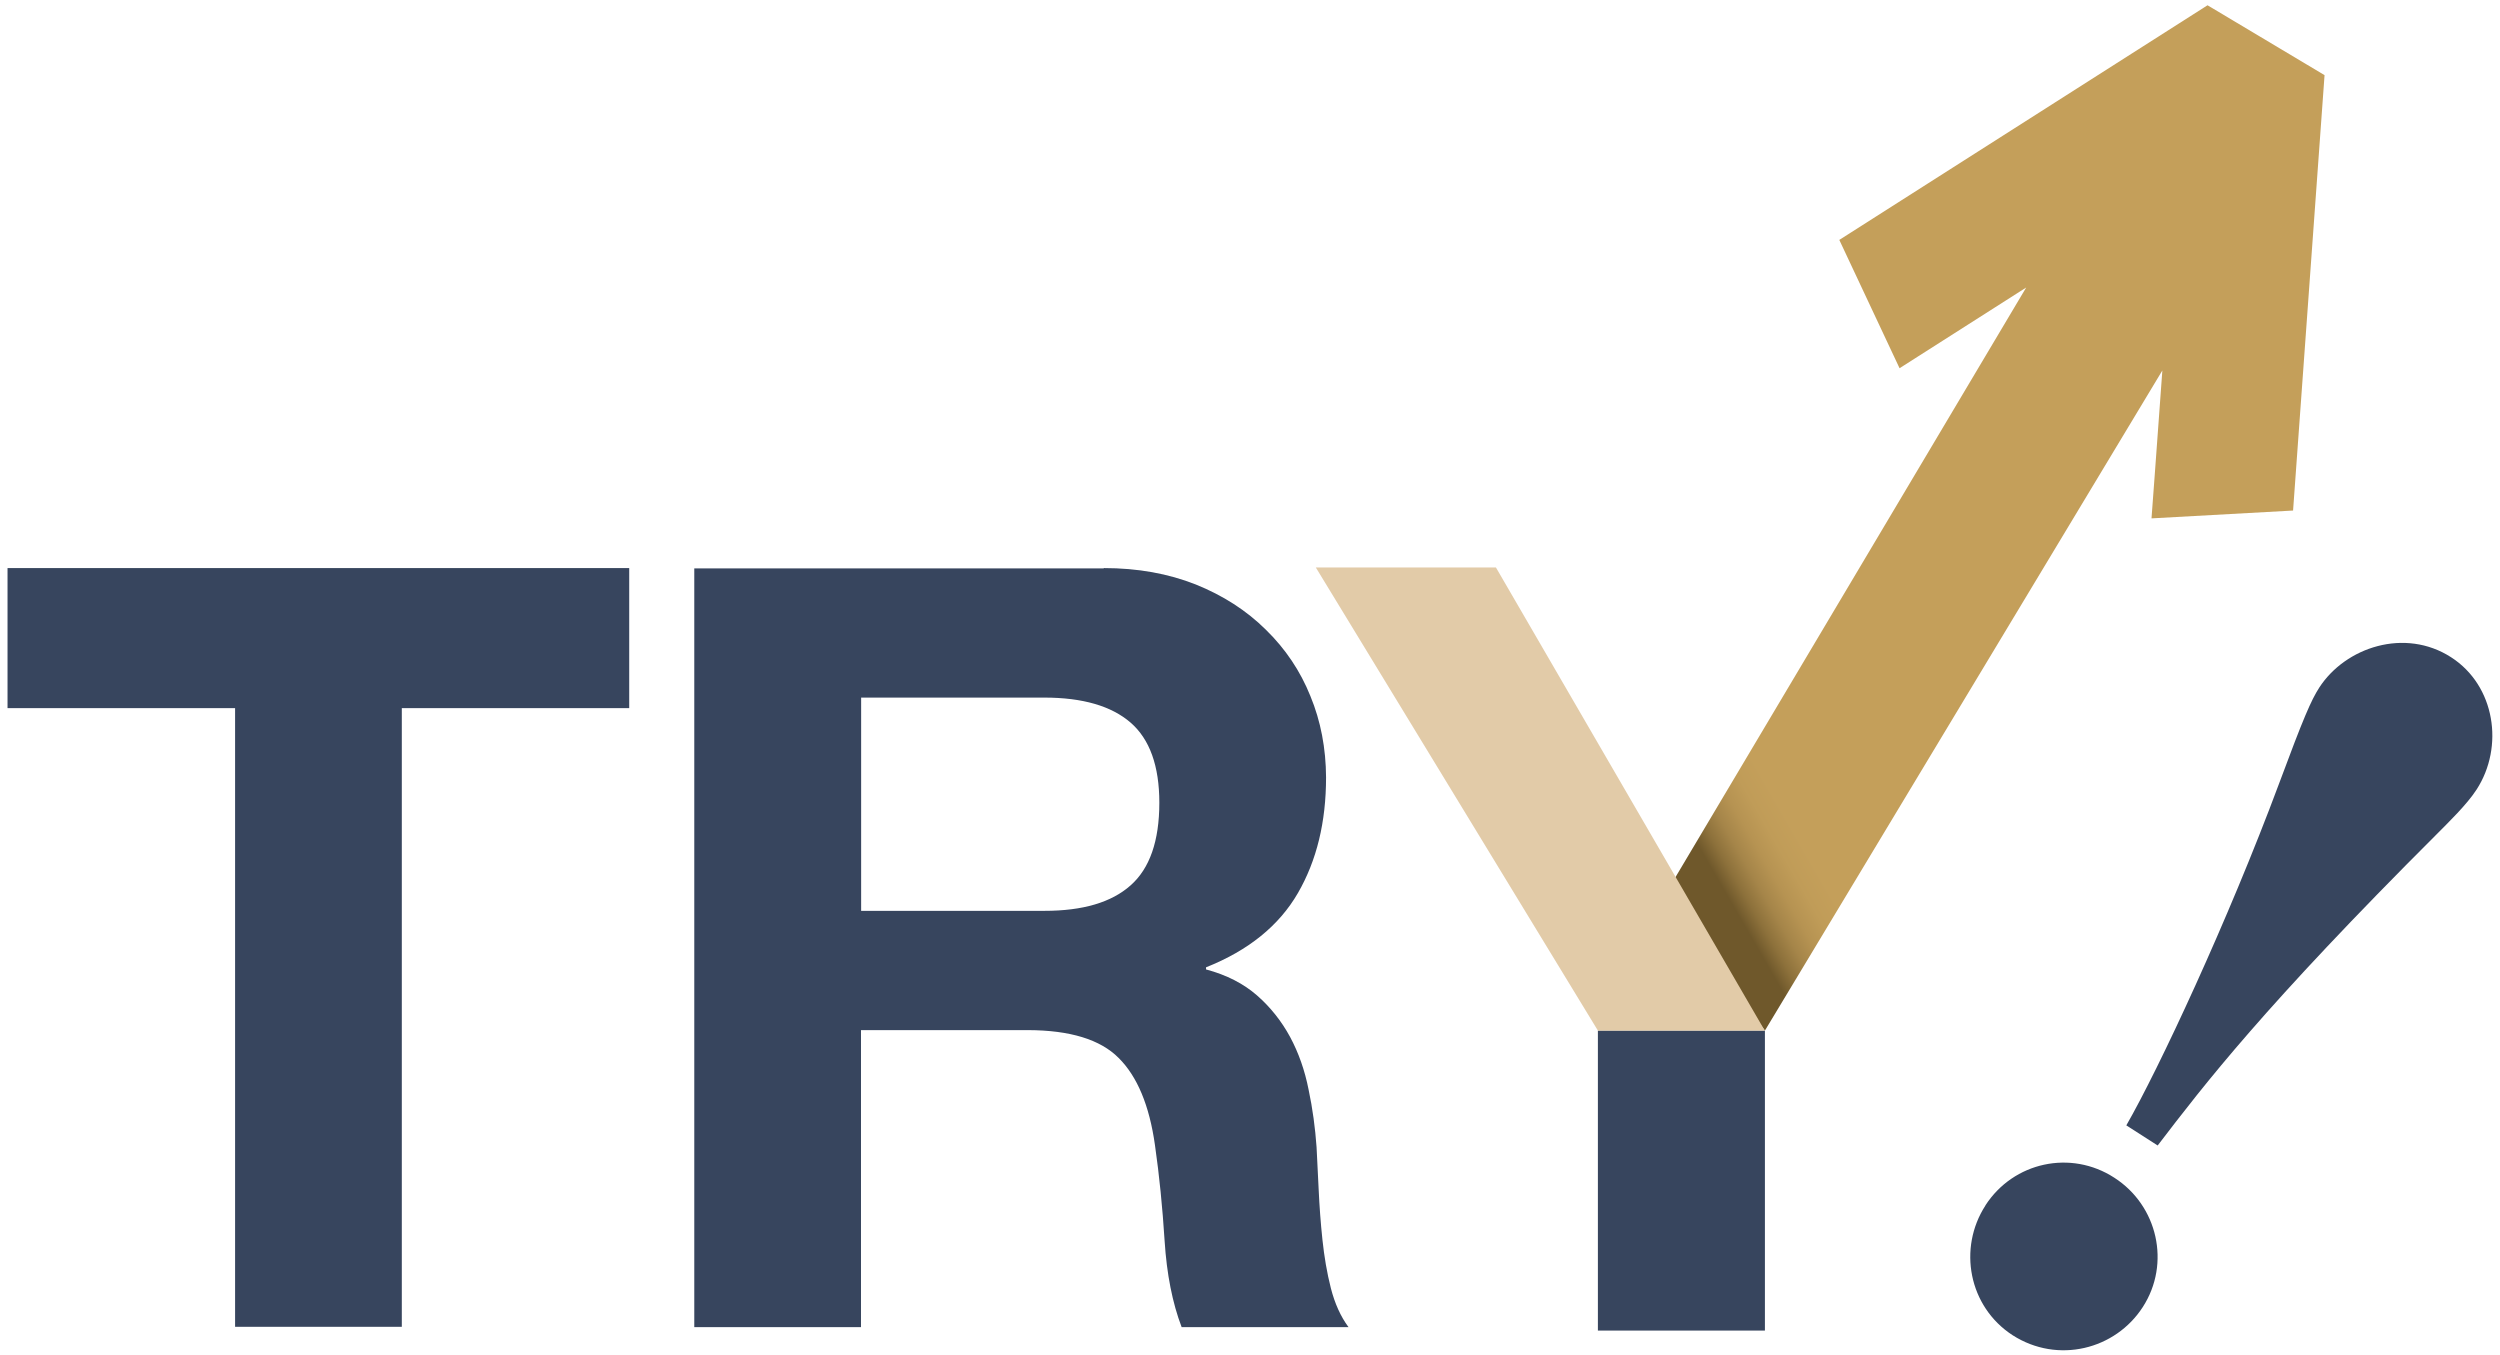 <?xml version="1.0" encoding="UTF-8"?>
<svg id="a" data-name="レイヤー 1" xmlns="http://www.w3.org/2000/svg" xmlns:xlink="http://www.w3.org/1999/xlink" viewBox="0 0 166 90">
  <defs>
    <style>
      .d {
        fill: #37455e;
      }

      .e {
        fill: url(#c);
      }

      .f {
        fill: none;
      }

      .g {
        clip-path: url(#b);
      }

      .h {
        fill: #e2cba8;
      }
    </style>
    <clipPath id="b">
      <path class="f" d="M122.13,15.93l4,8.52s3.78-2.41,8.41-5.36l-24.03,40.4,6.68,8.94,26.39-43.83c-.39,5.42-.72,9.82-.72,9.82l9.4-.52,2.09-28.91-7.77-4.64-24.45,15.58Z"/>
    </clipPath>
    <linearGradient id="c" data-name="名称未設定グラデーション 7" x1="-329.72" y1="113.99" x2="-328.48" y2="113.99" gradientTransform="translate(2199.7 759.91) scale(6.36 -6.36)" gradientUnits="userSpaceOnUse">
      <stop offset="0" stop-color="#6f582b"/>
      <stop offset=".23" stop-color="#6f582b"/>
      <stop offset=".36" stop-color="#8d713b"/>
      <stop offset=".5" stop-color="#a58549"/>
      <stop offset=".65" stop-color="#b69352"/>
      <stop offset=".81" stop-color="#c09c58"/>
      <stop offset="1" stop-color="#c49f5a"/>
    </linearGradient>
  </defs>
  <path class="d" d="M131.83,80.04c1.87-2.89,5.68-3.71,8.56-1.84,2.88,1.85,3.76,5.7,1.89,8.59-1.82,2.82-5.64,3.79-8.64,1.87-2.93-1.9-3.64-5.78-1.81-8.61M141.19,74.72c2.12-3.68,6.75-13.58,10.14-22.69,1.63-4.39,2.12-5.51,2.66-6.36,1.75-2.71,5.7-4,8.76-2.03,2.94,1.89,3.53,5.95,1.7,8.78-.65,1.01-1.9,2.21-2.63,2.95-11.49,11.47-15.43,16.61-18.55,20.69l-2.09-1.34Z"/>
  <path class="d" d="M73.29,37.72c2.26,0,4.29.37,6.11,1.09,1.81.73,3.37,1.73,4.65,3,1.3,1.27,2.29,2.74,2.96,4.41.69,1.67,1.03,3.47,1.04,5.4,0,2.96-.62,5.52-1.87,7.68-1.25,2.16-3.28,3.81-6.1,4.93v.14c1.38.37,2.5.95,3.39,1.73.89.78,1.62,1.7,2.19,2.75.57,1.06.98,2.23,1.23,3.5.27,1.27.44,2.55.53,3.82.04.8.09,1.74.14,2.83.05,1.08.13,2.19.25,3.32.12,1.13.3,2.2.56,3.22.26,1.01.65,1.88,1.17,2.58h-11.08c-.61-1.6-.99-3.52-1.13-5.73-.14-2.21-.35-4.33-.64-6.35-.37-2.64-1.18-4.57-2.41-5.79-1.22-1.23-3.23-1.84-6.01-1.85h-11.1s0,19.72,0,19.72h-11.07v-50.38h27.19ZM69.35,60.48c2.55,0,4.45-.56,5.72-1.69,1.27-1.12,1.91-2.95,1.91-5.49,0-2.44-.64-4.22-1.91-5.32-1.27-1.1-3.18-1.66-5.73-1.66h-12.16s0,14.16,0,14.16h12.17Z"/>
  <rect class="d" x="106.1" y="68.43" width="11.09" height="19.92"/>
  <g class="g">
    <rect class="e" x="96.44" y="-6.05" width="71.99" height="80.88" transform="translate(.53 70.75) rotate(-29.97)"/>
  </g>
  <polygon class="h" points="117.18 68.43 106.1 68.43 87.37 37.68 99.33 37.68 117.18 68.43"/>
  <polygon class="d" points="41.78 37.72 .5 37.72 .5 47.02 15.61 47.02 15.61 88.1 26.68 88.1 26.68 47.02 41.78 47.02 41.78 37.72"/>
</svg>